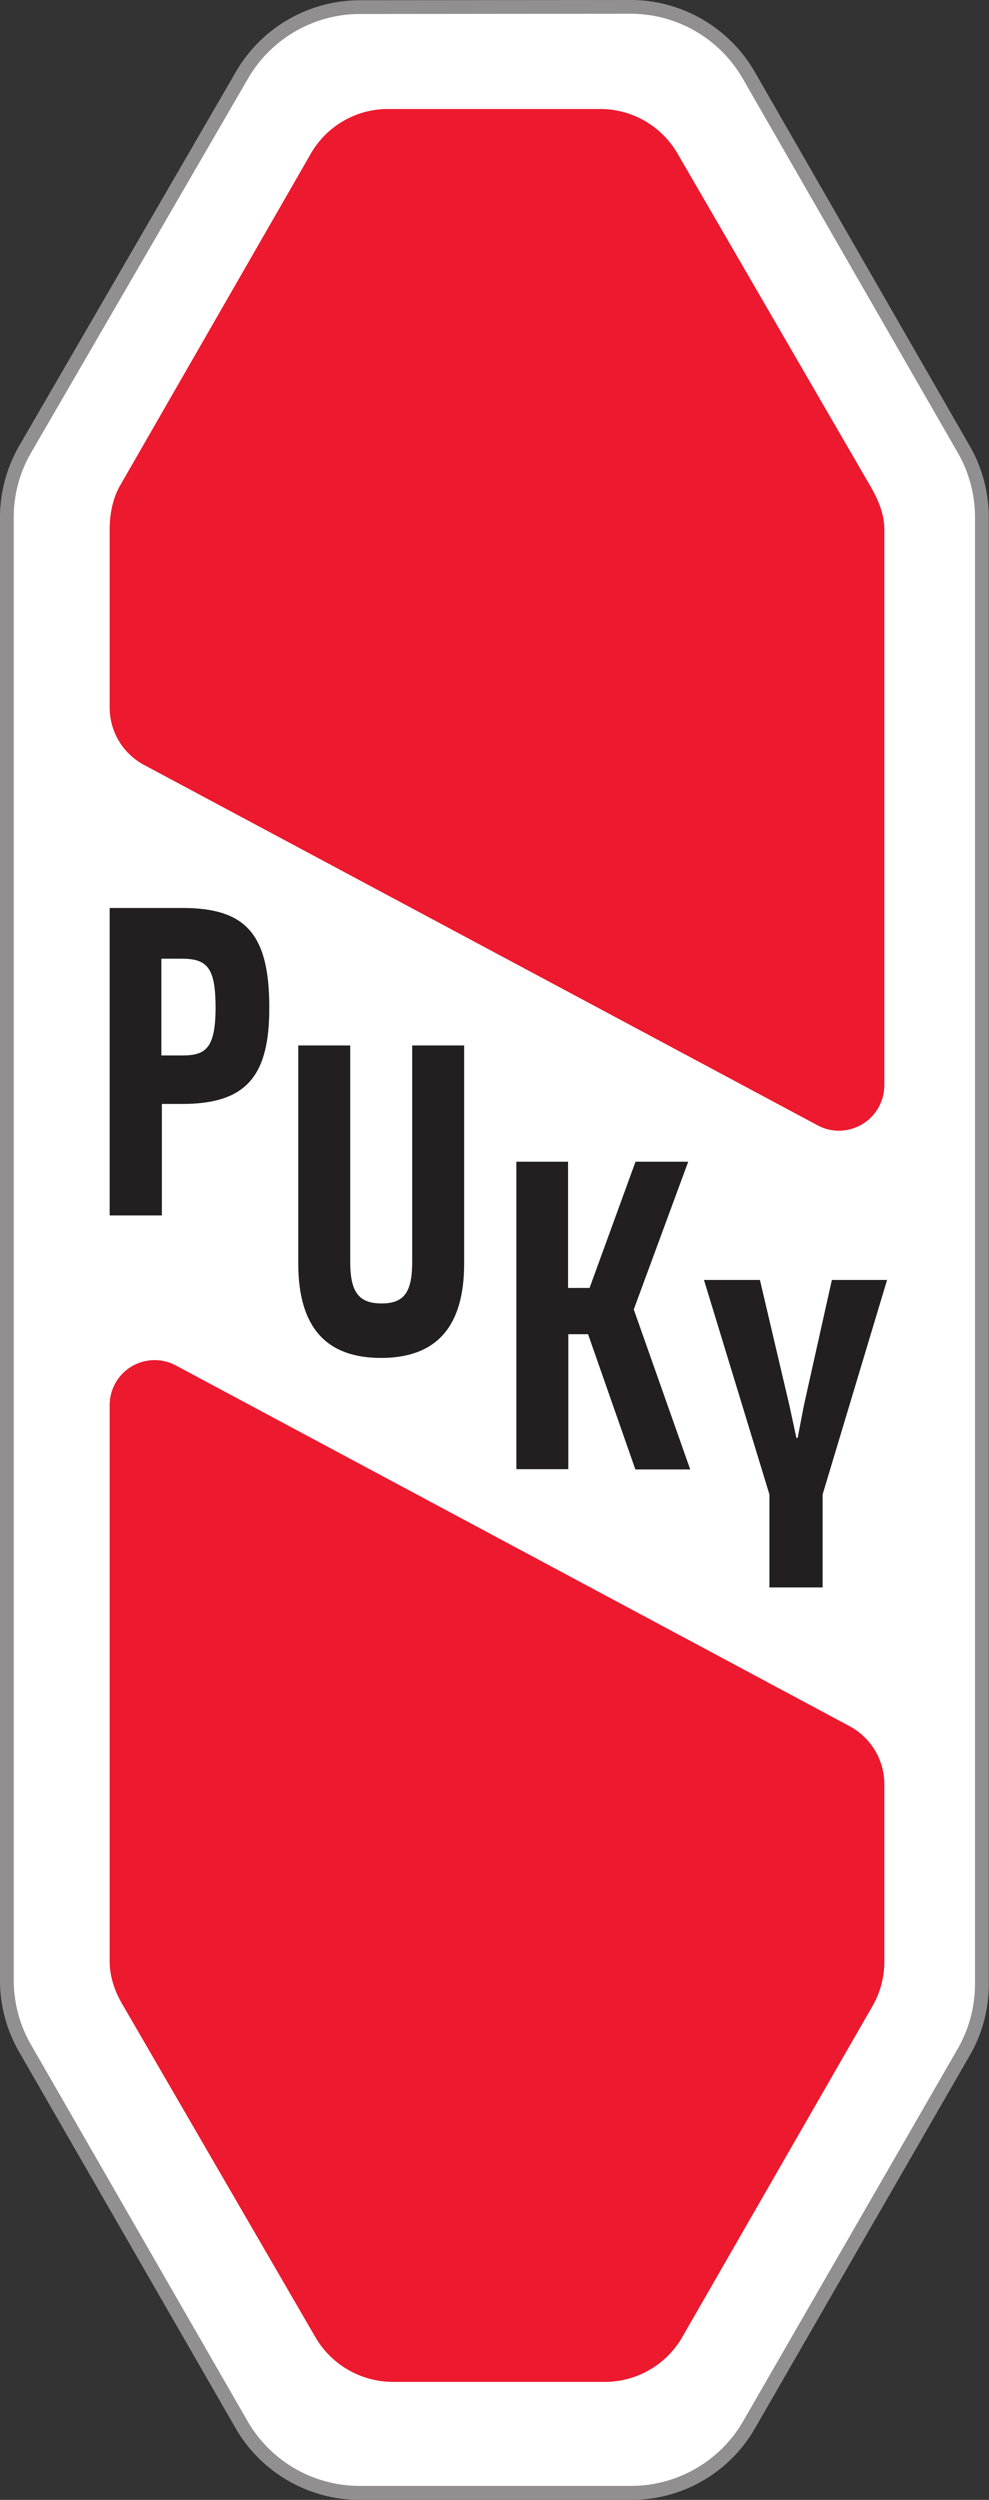 <svg xmlns="http://www.w3.org/2000/svg" xml:space="preserve" viewBox="0 0 395.9 1000" width="395.9" height="1000"><rect x="0" y="0" width="395.9" height="1000" fill="#333333" stroke="none"/><path fill="#fff" d="m144 2.8 108.5-.1A54.4 54.4 0 0 1 299.7 30l86.1 149.7a54.1 54.1 0 0 1 7.3 27.2v586.9c0 9.5-2.5 18.9-7.3 27.2L300 970a54.4 54.4 0 0 1-47.2 27.3H143.9A54.4 54.4 0 0 1 96.7 970L10 819.3a54.1 54.1 0 0 1-7.3-27.2V207c0-9.6 2.5-19 7.3-27.3L96.9 30A54.6 54.6 0 0 1 144 2.8"/><path fill="#918f90" d="M144 5.6a51.8 51.8 0 0 0-44.7 25.8L12.5 181c-4.6 7.9-7 16.8-7 25.9v585.2c0 9.1 2.4 18 6.9 25.8l86.7 150.6a51.8 51.8 0 0 0 44.8 25.9h108.8c18.4 0 35.6-9.9 44.8-25.9l85.9-149a52.2 52.2 0 0 0 6.9-25.8V206.9c0-9-2.4-18-6.9-25.8L297.3 31.4a51.8 51.8 0 0 0-44.8-25.9L144 5.6zM252.8 1000H143.9c-20.4 0-39.4-11-49.6-28.7L7.6 820.7C2.6 812 0 802.2 0 792.1V207c0-10.1 2.7-20 7.7-28.7L94.5 28.6A57.4 57.4 0 0 1 144 .1L252.5 0c20.4 0 39.4 11 49.6 28.7l86.1 149.7c5 8.7 7.6 18.5 7.6 28.5v586.9c0 10-2.6 19.9-7.7 28.6l-85.9 149a57 57 0 0 1-49.4 28.6"/><g fill="#231f20"><path d="M72.8 383.5h-8.2v38.7H73c9.5 0 13.3-3 13.3-19.5-.1-15.4-3.2-19.2-13.5-19.2zm.2 58.1h-8.2v44.6H43.9v-123h29c24.9 0 34.9 9.8 34.9 39.7.1 27.4-9.1 38.7-34.8 38.7"/><path d="M185.8 505.5c0 25.1-11 37.7-33.3 37.7-22.1 0-33.1-12.5-33.1-37.7v-87.3h20.8v86.6c0 12 3.4 16.6 12.5 16.6 9 0 12.3-4.4 12.3-16.6v-86.6h20.8v87.3"/><path d="m254.3 587.7-18.9-54h-7.9v54h-20.8v-123h20.7v50.5h8.6l18.4-50.5h21.1l-21.8 59.1 22.6 64h-22"/><path d="m304.2 512 11.8 50.2 2.8 13h.5l2.5-13L333 512h22.1l-25.8 85.8V635H308v-37.2L281.8 512h22.4"/></g><g fill="#ed192e"><path d="m348.2 194.1-77-132.7a35.8 35.8 0 0 0-30.8-17.8h-85.1a35.6 35.6 0 0 0-30.9 17.9L48.2 194c-2.9 5-4.3 11.1-4.3 17.9v71.4a26 26 0 0 0 13.6 22.6l269.7 144.2c2.7 1.5 5.7 2.2 8.6 2.2A18.2 18.2 0 0 0 354 434V211.7c0-6.8-3.1-13-5.8-17.6"/><path d="M339.9 690.4 70.2 546.1a18 18 0 0 0-26.3 16.2v222.3c0 5.7 1.8 11.7 5.4 17.7l77 132.7a36 36 0 0 0 30.8 17.8h85.1c12.7 0 24.6-6.9 30.9-17.9l76.2-132.5a35.5 35.5 0 0 0 4.7-17.9v-71.4a26.4 26.4 0 0 0-14.1-22.7"/></g></svg>
